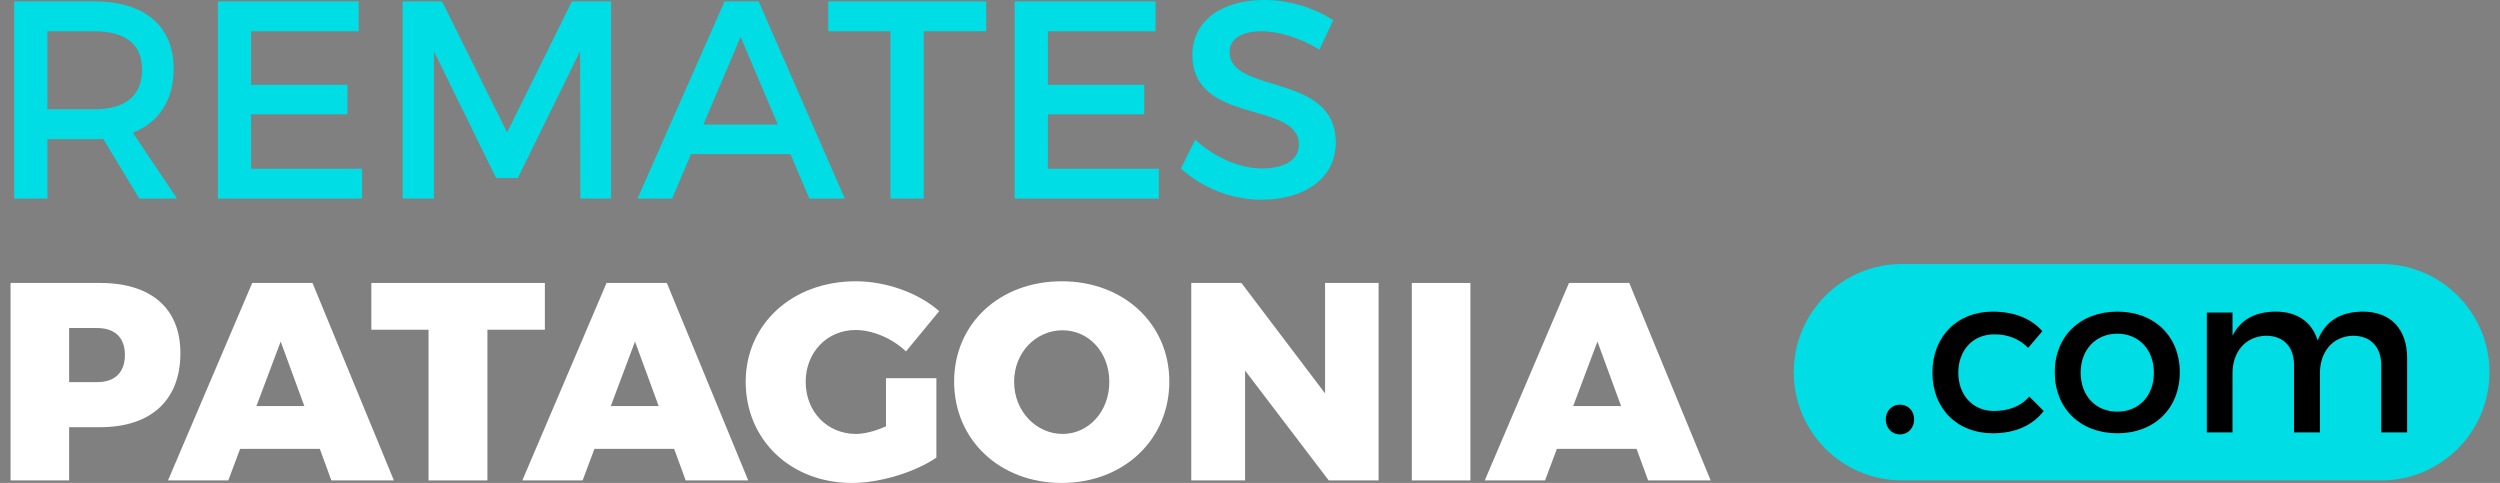<?xml version="1.0" encoding="utf-8"?>
<!-- Generator: Adobe Illustrator 16.0.0, SVG Export Plug-In . SVG Version: 6.00 Build 0)  -->
<!DOCTYPE svg PUBLIC "-//W3C//DTD SVG 1.1//EN" "http://www.w3.org/Graphics/SVG/1.1/DTD/svg11.dtd">
<svg version="1.1" id="Capa_1" xmlns="http://www.w3.org/2000/svg" xmlns:xlink="http://www.w3.org/1999/xlink" x="0px" y="0px"
	 width="440px" height="85px" viewBox="0 0 440 85" enable-background="new 0 0 440 85" xml:space="preserve">
<rect x="0" y="0" width="440" height="85" fill="#808080" stroke="none"/>
<g>
	<g>
		<path fill="#00DDE5" d="M24.513,34.951l-6.346-10.51c-0.496,0.049-1.042,0.049-1.587,0.049H8.351v10.461h-5.85V0.248H16.58
			c8.874,0,13.98,4.313,13.98,11.848c0,5.552-2.578,9.469-7.188,11.254l7.783,11.601H24.513z M16.58,19.235
			c5.354,0,8.428-2.281,8.428-6.99c0-4.561-3.073-6.742-8.428-6.742H8.351v13.732H16.58z"/>
		<path fill="#00DDE5" d="M63.129,0.248v5.255H44.19v9.419h16.955v5.205H44.19v9.568h19.533v5.255H38.341V0.248H63.129z"/>
		<path fill="#00DDE5" d="M77.801,0.248l11.452,23.053l11.402-23.053h6.891v34.703h-5.403l-0.05-25.928L91.137,31.332h-3.817
			L76.363,9.023v25.928H70.86V0.248H77.801z"/>
		<path fill="#00DDE5" d="M139.122,27.118h-17.5l-3.321,7.833h-6.099l15.319-34.703h5.999l15.17,34.703h-6.247L139.122,27.118z
			 M136.892,21.912l-6.544-15.418l-6.544,15.418H136.892z"/>
		<path fill="#00DDE5" d="M173.575,0.248v5.255h-11.006v29.448h-5.85V5.503h-10.956V0.248H173.575z"/>
		<path fill="#00DDE5" d="M203.368,0.248v5.255h-18.938v9.419h16.954v5.205h-16.954v9.568h19.532v5.255H178.58V0.248H203.368z"/>
		<path fill="#00DDE5" d="M222.056,5.503c-3.421,0-5.652,1.289-5.652,3.619c0,7.585,18.74,3.52,18.69,16.013
			c0,6.197-5.453,10.014-13.087,10.014c-5.454,0-10.61-2.231-14.18-5.503l2.528-5.057c3.57,3.272,8.031,5.057,11.75,5.057
			c4.065,0,6.494-1.537,6.494-4.214c0-7.734-18.74-3.421-18.74-15.765c0-5.949,5.106-9.667,12.642-9.667
			c4.512,0,8.924,1.438,12.147,3.569l-2.43,5.156C228.451,6.445,224.683,5.503,222.056,5.503z"/>
	</g>
	<g>
		<path fill="#FFFFFF" d="M31.751,62.146c0,8.279-5.156,13.038-14.13,13.038h-5.453v9.37H1.856V49.801h15.765
			C26.595,49.801,31.751,54.264,31.751,62.146z M21.984,62.444c0-3.025-1.785-4.711-4.858-4.711h-4.958v9.519h4.958
			C20.199,67.252,21.984,65.565,21.984,62.444z"/>
		<path fill="#FFFFFF" d="M56.289,79.001H42.26l-2.083,5.553H29.568l14.822-34.753H55l14.327,34.753H58.321L56.289,79.001z
			 M53.563,71.466l-4.165-11.353l-4.264,11.353H53.563z"/>
		<path fill="#FFFFFF" d="M95.897,49.801v8.229H85.785v26.523H75.423V58.03H65.359v-8.229H95.897z"/>
		<path fill="#FFFFFF" d="M118.651,79.001h-14.03l-2.081,5.553H91.931l14.822-34.753h10.609l14.327,34.753h-11.006L118.651,79.001z
			 M115.925,71.466l-4.164-11.353l-4.264,11.353H115.925z"/>
		<path fill="#FFFFFF" d="M155.93,66.559h8.874v13.979C161.036,83.115,154.89,85,149.932,85c-10.758,0-18.69-7.585-18.69-17.798
			c0-10.163,8.181-17.698,19.385-17.698c5.304,0,11.005,2.032,14.674,5.256l-5.85,7.089c-2.38-2.28-5.851-3.768-8.874-3.768
			c-5.008,0-8.775,3.916-8.775,9.121c0,5.306,3.817,9.172,8.874,9.172c1.438,0,3.372-0.495,5.255-1.339V66.559z"/>
		<path fill="#FFFFFF" d="M205.801,67.153c0,10.213-8.031,17.847-18.938,17.847c-10.905,0-18.937-7.585-18.937-17.847
			c0-10.213,8.031-17.649,18.937-17.649C197.77,49.504,205.801,56.989,205.801,67.153z M178.484,67.202
			c0,5.255,3.966,9.172,8.527,9.172c4.561,0,8.229-3.917,8.229-9.172c0-5.254-3.669-9.073-8.229-9.073
			C182.4,58.129,178.484,61.948,178.484,67.202z"/>
		<path fill="#FFFFFF" d="M218.489,49.801l14.724,19.434V49.801h9.42v34.753h-8.775l-14.724-19.335v19.335h-9.47V49.801H218.489z"/>
		<path fill="#FFFFFF" d="M258.791,49.801v34.753h-10.312V49.801H258.791z"/>
		<path fill="#FFFFFF" d="M288.039,79.001h-14.03l-2.081,5.553h-10.61l14.823-34.753h10.609l14.326,34.753h-11.005L288.039,79.001z
			 M285.313,71.466l-4.164-11.353l-4.265,11.353H285.313z"/>
	</g>
	<path fill="#00DDE5" d="M438.144,65.509c0,10.519-8.527,19.045-19.045,19.045h-84.355c-10.517,0-19.044-8.526-19.044-19.045l0,0
		c0-10.518,8.527-19.044,19.044-19.044h84.355C429.616,46.465,438.144,54.991,438.144,65.509L438.144,65.509z"/>
	<g>
		<path d="M336.889,73.798c0,1.546-1.07,2.657-2.497,2.657s-2.498-1.111-2.498-2.657c0-1.506,1.071-2.576,2.498-2.576
			S336.889,72.292,336.889,73.798z"/>
		<path d="M350.928,58.85c-3.648,0-6.266,2.736-6.266,6.74c0,4.005,2.617,6.741,6.266,6.741c2.656,0,4.797-0.872,6.225-2.537
			l2.538,2.537c-1.903,2.498-4.957,3.925-8.961,3.925c-6.267,0-10.627-4.321-10.627-10.666c0-6.384,4.36-10.744,10.627-10.744
			c3.806,0,6.78,1.229,8.724,3.448l-2.499,2.935C355.486,59.722,353.465,58.81,350.928,58.85z"/>
		<path d="M383.644,65.511c0,6.385-4.481,10.745-10.984,10.745c-6.542,0-11.022-4.36-11.022-10.745
			c0-6.344,4.48-10.665,11.022-10.665C379.162,54.846,383.644,59.167,383.644,65.511z M366.196,65.59c0,4.085,2.657,6.86,6.463,6.86
			c3.768,0,6.423-2.775,6.423-6.86c0-4.045-2.655-6.859-6.423-6.859C368.854,58.73,366.196,61.545,366.196,65.59z"/>
		<path d="M423.655,62.974v13.124h-4.56V64.243c0-3.213-1.904-5.155-4.997-5.155c-3.607,0.118-5.788,2.895-5.788,6.582v10.428
			h-4.561V64.243c0-3.213-1.863-5.155-4.956-5.155c-3.648,0.118-5.868,2.895-5.868,6.582v10.428h-4.521V55.004h4.521v4.084
			c1.467-2.974,4.162-4.242,7.652-4.242c3.766,0,6.344,1.862,7.335,5.075c1.349-3.53,4.164-5.075,8.01-5.075
			C420.761,54.846,423.655,57.938,423.655,62.974z"/>
	</g>
</g>
</svg>
